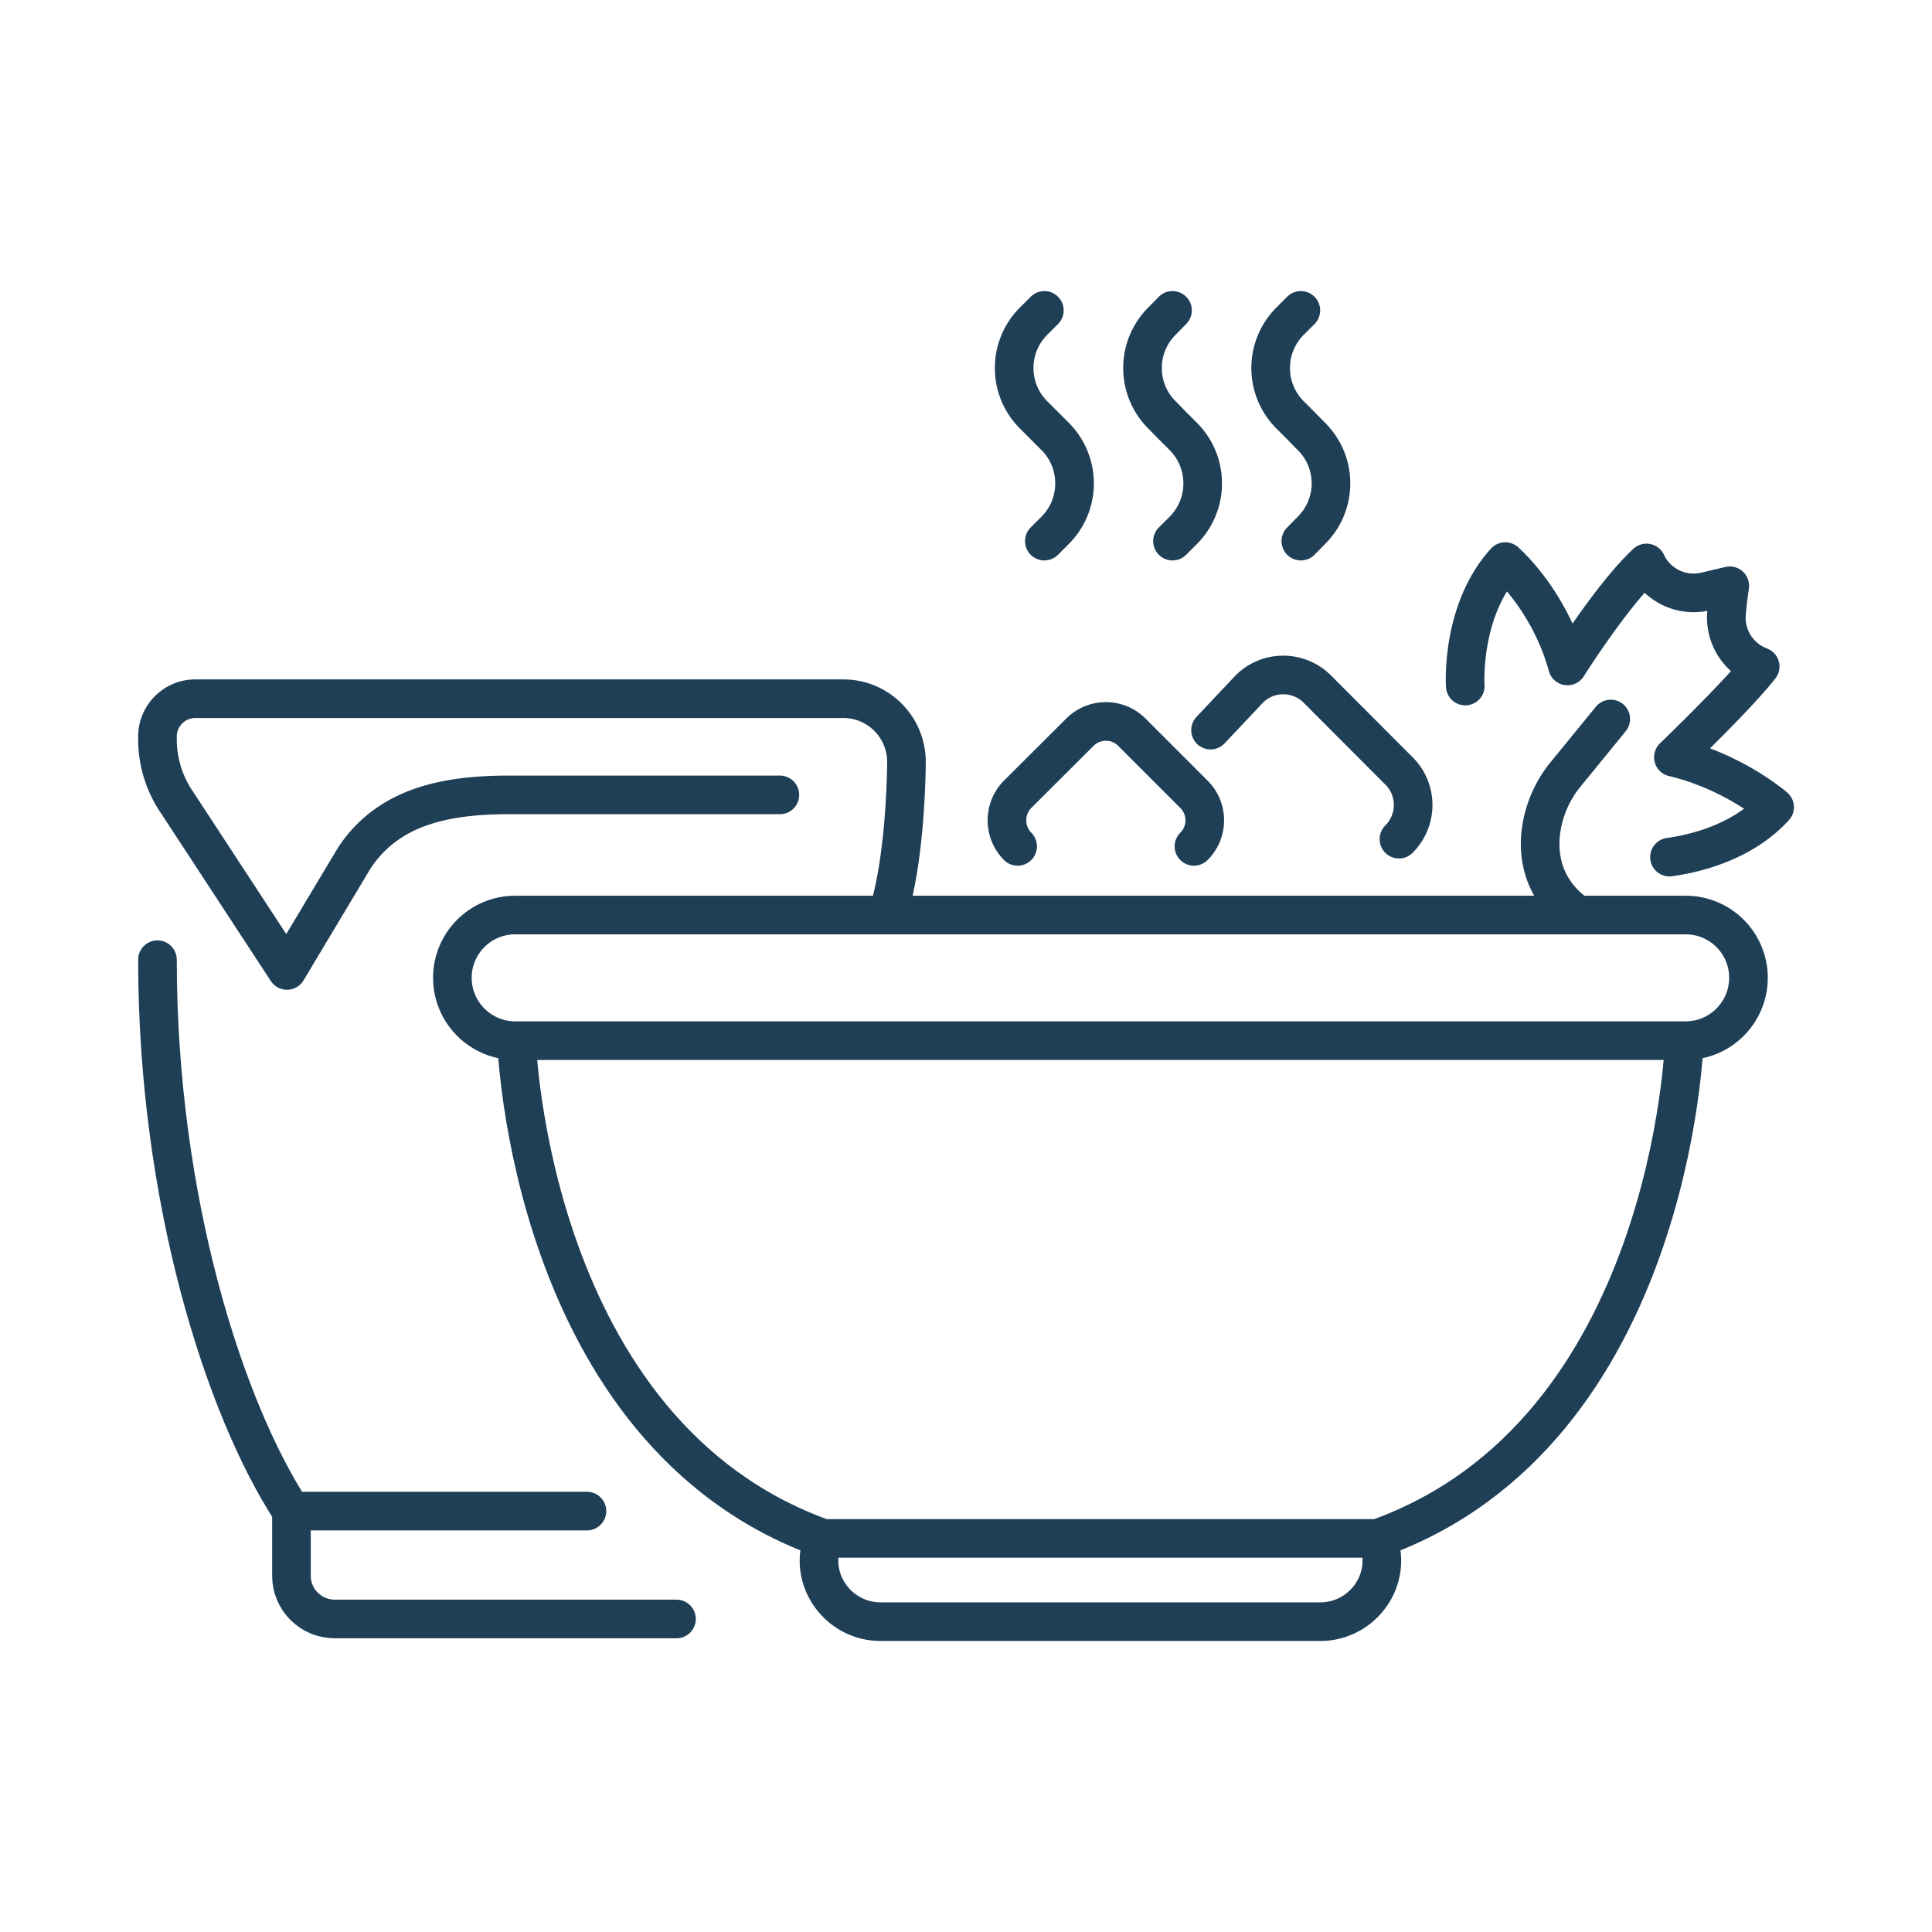 <svg width="100%" height="100%" viewBox="0 0 500 500" version="1.1" xmlns="http://www.w3.org/2000/svg" xml:space="preserve" fill-rule="evenodd" clip-rule="evenodd" stroke-linecap="round" stroke-linejoin="round" stroke-miterlimit="2"><path d="M379.21 177.548s-1.313-19.384 10.348-32.205c0 0 11.408 9.843 16.102 27.006 0 0 11.51-18.324 20.444-26.653 2.726 5.805 9.137 8.834 15.345 7.37l6.21-1.464c-.354 2.625-.657 4.896-.808 6.815a13.5 13.5 0 008.682 14.083c-5.654 7.32-22.463 23.473-22.463 23.473 15.598 3.684 26.198 12.922 26.198 12.922-8.43 9.238-20.948 12.064-27.208 12.922" fill="none" stroke="#1f3f57" stroke-width="9.995"/><path d="M416.866 186.079l-11.912 14.588c-7.572 9.339-10.55 26.501 3.432 36.143M436.25 269.318H133.33c-8.986 0-16.255-7.32-16.255-16.254 0-8.986 7.27-16.254 16.254-16.254H436.25c8.985 0 16.254 7.268 16.254 16.254 0 8.934-7.269 16.254-16.254 16.254zM133.683 269.318s3.028 101.512 79.352 128.82h143.51c76.323-27.308 79.352-128.82 79.352-128.82M213.035 398.138s-.101.202-.202.657c-3.584 10.247 4.24 20.898 15.093 20.898h113.728c10.852 0 18.677-10.651 15.093-20.898-.101-.455-.202-.657-.202-.657M75.43 391.071c-17.313-26.5-34.678-80.462-34.678-142.702M175.075 418.986H86.637c-6.209 0-11.206-4.997-11.206-11.156v-16.759h76.474" fill="none" stroke="#1f3f57" stroke-width="9.995"/><path d="M201.829 205.715h-70.014c-16.153 0-31.246 2.827-40.13 16.355L74.27 251.145l-28.319-43.26a28.988 28.988 0 01-5.199-16.556v-.707c0-5.401 4.392-9.793 9.793-9.793h167.74c8.985 0 16.304 7.32 16.304 16.355 0 0 0 24.381-4.896 39.626M270.277 140.042l2.777-2.776c6.713-6.713 6.713-17.617 0-24.33l-2.777-2.777-2.776-2.776c-6.714-6.714-6.714-17.566 0-24.28l2.776-2.776M303.442 140.042l2.776-2.776c6.713-6.713 6.713-17.617 0-24.33l-2.776-2.777-2.726-2.776c-6.714-6.714-6.714-17.566 0-24.28l2.726-2.776M336.656 140.042l2.726-2.776c6.764-6.713 6.764-17.617 0-24.33l-2.726-2.777-2.776-2.776c-6.714-6.714-6.714-17.566 0-24.28l2.776-2.776M263.362 219.041c-3.685-3.735-3.685-9.742 0-13.478l16.102-16.052a9.506 9.506 0 0113.478 0l16.052 16.052a9.506 9.506 0 010 13.478M313.285 188.956l9.995-10.6c4.845-4.897 12.77-4.897 17.667 0l21.1 21.15c4.896 4.846 4.896 12.771 0 17.667" fill="none" stroke="#1f3f57" stroke-width="9.995"/></svg>